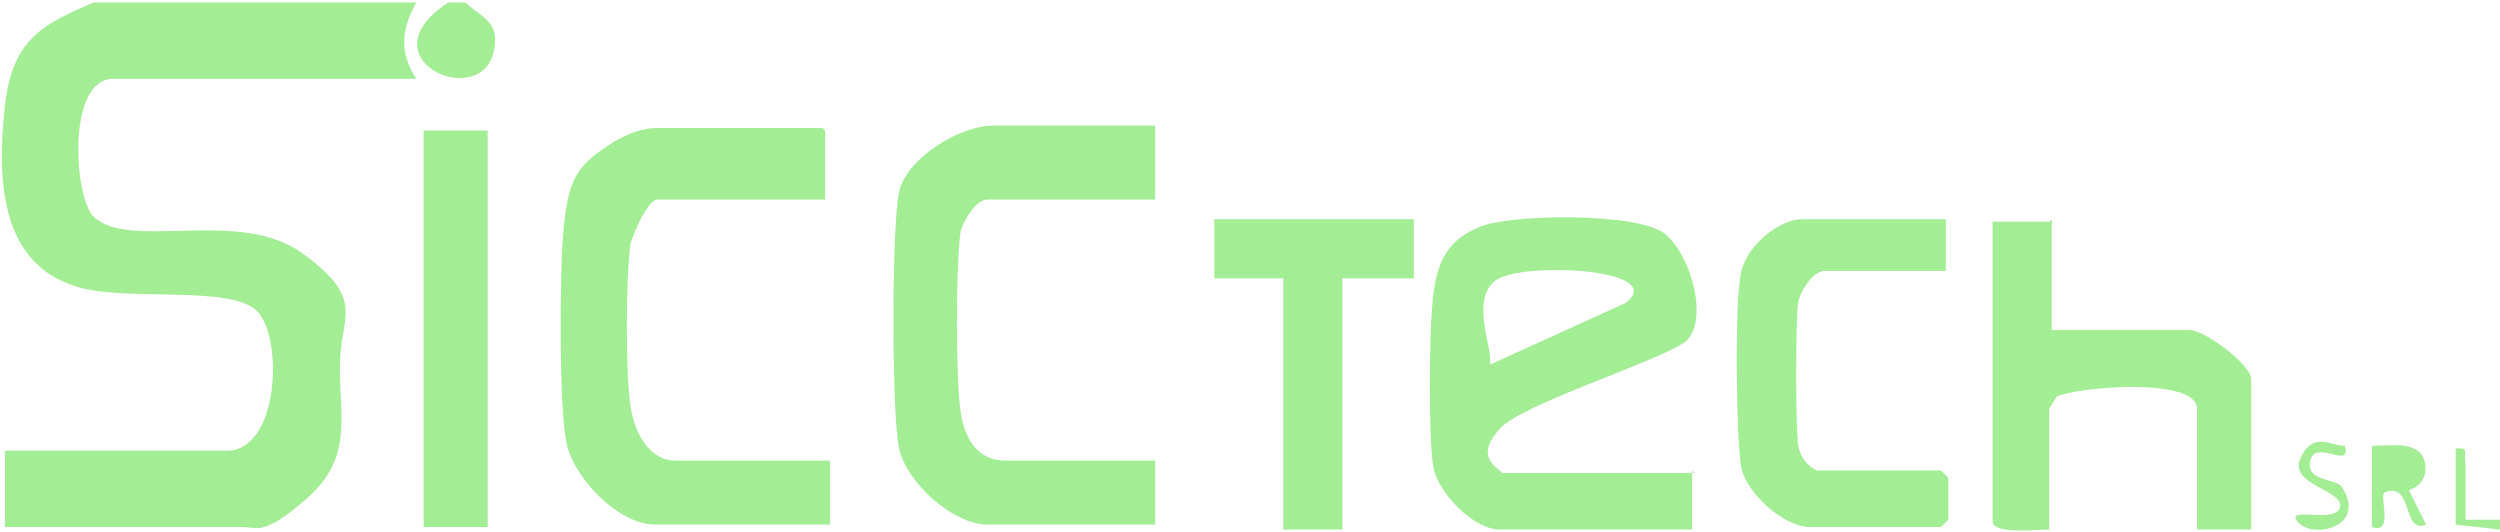 <?xml version="1.0" encoding="UTF-8"?> <svg xmlns="http://www.w3.org/2000/svg" id="Layer_1" version="1.1" viewBox="0 0 101.5 21.6"><defs><style> .st0 { fill: #a3ed95; } </style></defs><path class="st0" d="M16.9.1c-.6,1.1-.7,2,0,3.1H4.6c-1.9,0-1.6,4.8-.8,5.6,1.5,1.4,5.9-.4,8.5,1.5s1.5,2.5,1.5,4.6.5,3.7-1.3,5.3-2.1,1.2-2.6,1.2H.2v-3.1h9c2.1,0,2.3-4.4,1.3-5.6s-5.6-.4-7.5-1.1C-.1,10.6-.1,7,.2,4.3S1.7,1,3.8.1h13.2Z"></path><path class="st0" d="M18.9.1c.5.5,1.2.7,1.2,1.5,0,3.2-5.6.9-1.9-1.5h.7Z"></path><path class="st0" d="M101.5,21.5l-1.8-.2v-3.1c.6,0,.3.1.4.6,0,.7,0,1.5,0,2.3h1.4s0,.5,0,.5Z"></path><path class="st0" d="M68.7,19.1v2.4h-7.8c-1.1,0-2.5-1.5-2.7-2.5s-.2-5.6,0-7.1.7-2.2,1.9-2.7,6.4-.6,7.5.3,1.8,3.6.8,4.4c-1.4.9-6.6,2.5-7.5,3.5s-.4,1.4.1,1.8h7.8ZM60.5,14.8l5.5-2.5c1.8-1.4-4.3-1.7-5.3-.9s-.1,2.7-.2,3.4Z"></path><path class="st0" d="M33.5,5.3v2.8h-6.8c-.4,0-1,1.4-1.1,1.8-.2,1.4-.2,5.3,0,6.6s.9,2.2,1.8,2.2h6.3v2.6h-7.1c-1.5,0-3.3-1.9-3.6-3.3s-.3-7-.1-8.9.6-2.4,1.8-3.2,2-.7,2.1-.7h6.6Z"></path><path class="st0" d="M46.9,5.3v2.8h-6.8c-.5,0-1,.9-1.1,1.3-.2,1.4-.2,5.9,0,7.3s.9,2,1.8,2h6.1v2.6h-6.8c-1.4,0-3.3-1.7-3.6-3.1s-.3-9,0-10.4,2.5-2.7,3.8-2.7h6.6Z"></path><path class="st0" d="M83.3,8.9v4.5h5.6c.6,0,2.5,1.4,2.5,2v6.1h-2.2v-4.9c0-1.3-4.8-.9-5.7-.5,0,0-.3.5-.3.5v4.9c-.5,0-2.2.2-2.3-.3v-12.2c0,0,2.3,0,2.3,0Z"></path><path class="st0" d="M79,8.9v2.1h-4.9c-.5,0-1,.8-1.1,1.3-.1.9-.1,4.9,0,5.7s.7,1.1.8,1.1h5l.3.3v1.7l-.3.3h-5.3c-1.1,0-2.6-1.4-2.8-2.4s-.3-6.8,0-8,1.7-2.1,2.4-2.1h5.9Z"></path><polygon class="st0" points="57.4 8.9 57.4 11.3 54.5 11.3 54.5 21.5 52.1 21.5 52.1 11.3 49.3 11.3 49.3 8.9 57.4 8.9"></polygon><rect class="st0" x="17.2" y="5.3" width="2.6" height="16.1"></rect><path class="st0" d="M96.4,18.1c.6,0,1.7-.2,2,.5.2.6,0,1.1-.6,1.3l.7,1.4c-1,.4-.5-1.8-1.7-1.3-.2.2.4,1.7-.5,1.4v-3.3Z"></path><path class="st0" d="M95.2,18.1c.3,1-1.2-.3-1.4.6s1.1.7,1.3,1.1c1,1.6-1.2,2.1-1.8,1.4s1.5.1,1.7-.6-2.1-.9-1.6-2,1.2-.5,1.8-.5Z"></path></svg> 
